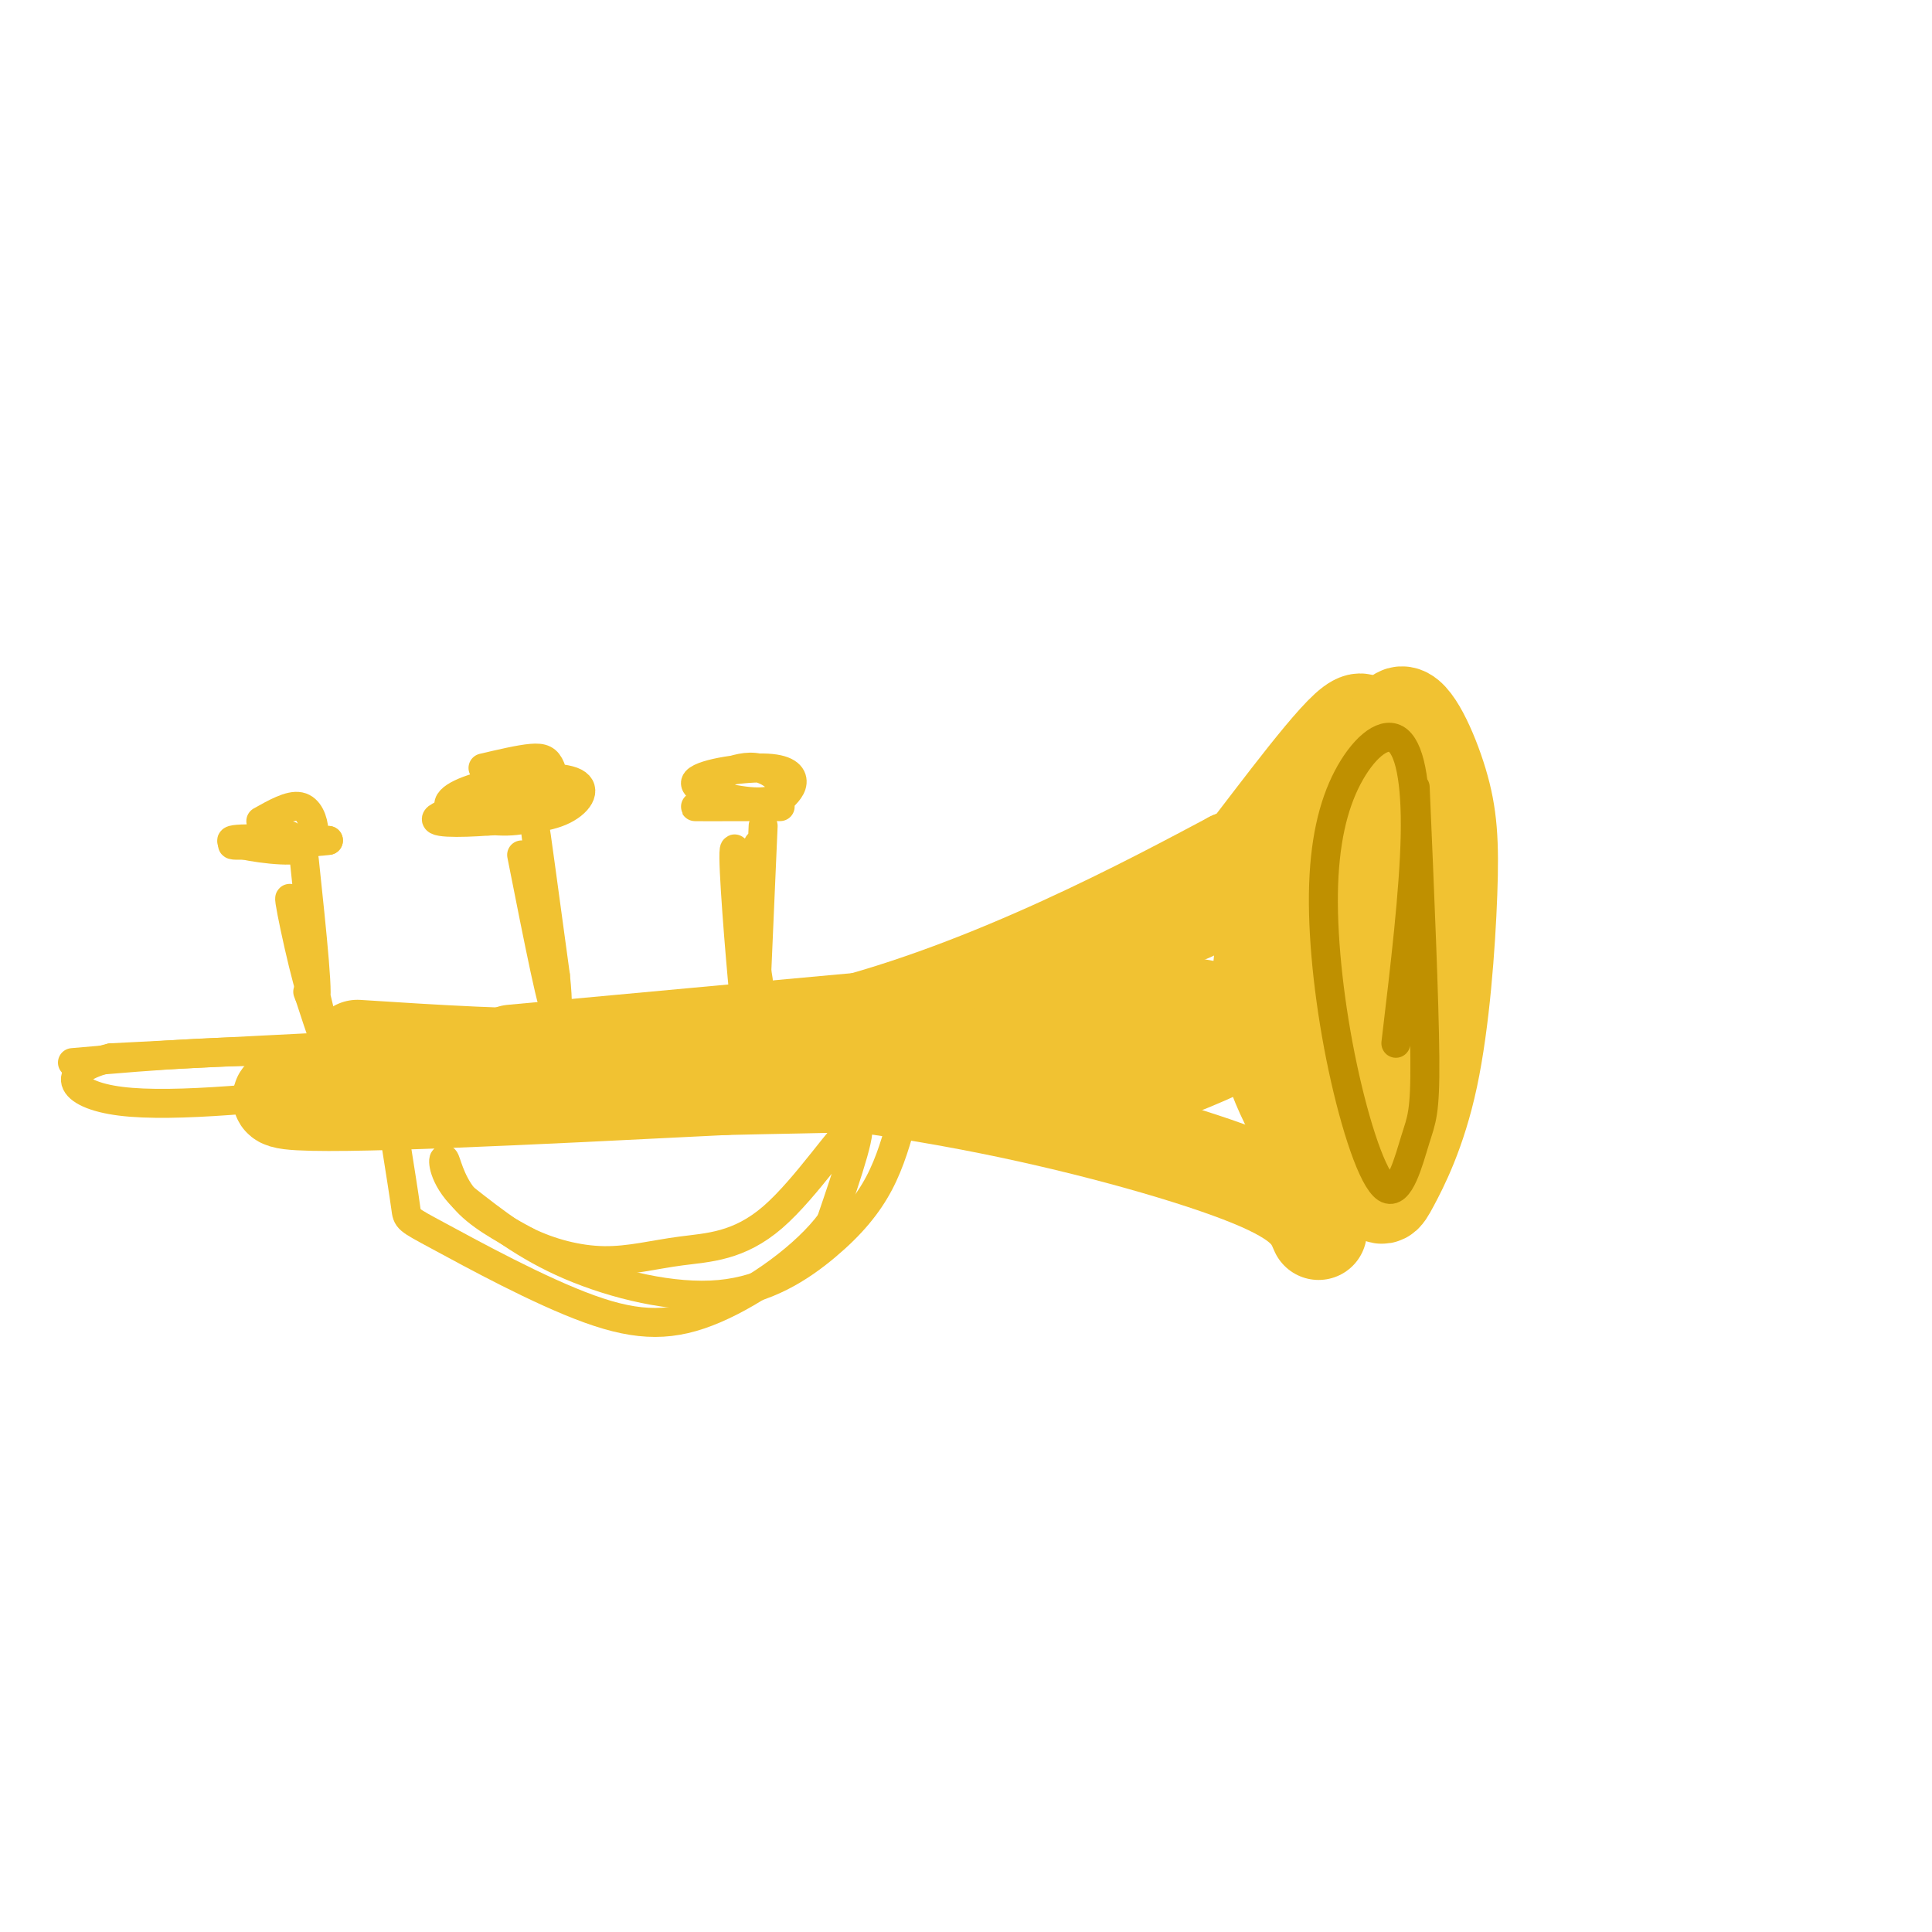 <svg viewBox='0 0 400 400' version='1.1' xmlns='http://www.w3.org/2000/svg' xmlns:xlink='http://www.w3.org/1999/xlink'><g fill='none' stroke='rgb(241,194,50)' stroke-width='20' stroke-linecap='round' stroke-linejoin='round'><path d='M106,218c35.400,-3.267 70.800,-6.533 87,-8c16.200,-1.467 13.200,-1.133 18,-4c4.800,-2.867 17.400,-8.933 30,-15'/><path d='M241,191c6.115,-2.383 6.401,-0.840 13,-9c6.599,-8.160 19.511,-26.022 25,-31c5.489,-4.978 3.555,2.929 0,9c-3.555,6.071 -8.730,10.306 -13,13c-4.270,2.694 -7.635,3.847 -11,5'/><path d='M255,178c-15.800,8.378 -49.800,26.822 -83,35c-33.200,8.178 -65.600,6.089 -98,4'/><path d='M284,152c-5.179,6.262 -10.357,12.524 -15,22c-4.643,9.476 -8.750,22.167 -8,34c0.750,11.833 6.357,22.810 11,29c4.643,6.190 8.321,7.595 12,9'/><path d='M284,246c2.342,1.963 2.198,2.370 4,-1c1.802,-3.370 5.549,-10.516 8,-22c2.451,-11.484 3.605,-27.305 4,-38c0.395,-10.695 0.029,-16.264 -2,-23c-2.029,-6.736 -5.723,-14.639 -8,-14c-2.277,0.639 -3.139,9.819 -4,19'/><path d='M286,167c-0.756,14.200 -0.644,40.200 -2,54c-1.356,13.800 -4.178,15.400 -7,17'/><path d='M265,174c0.000,0.000 6.000,50.000 6,50'/><path d='M273,255c-1.363,-3.190 -2.726,-6.381 -14,-11c-11.274,-4.619 -32.458,-10.667 -54,-15c-21.542,-4.333 -43.440,-6.952 -62,-8c-18.560,-1.048 -33.780,-0.524 -49,0'/><path d='M94,221c-19.178,1.689 -42.622,5.911 -34,7c8.622,1.089 49.311,-0.956 90,-3'/><path d='M150,225c22.935,-0.553 35.271,-0.437 54,-2c18.729,-1.563 43.850,-4.805 51,-7c7.150,-2.195 -3.671,-3.341 -14,-3c-10.329,0.341 -20.164,2.171 -30,4'/><path d='M211,217c-7.261,1.396 -10.413,2.887 -5,1c5.413,-1.887 19.393,-7.153 29,-9c9.607,-1.847 14.842,-0.276 19,1c4.158,1.276 7.240,2.258 3,5c-4.240,2.742 -15.802,7.246 -21,9c-5.198,1.754 -4.032,0.759 -4,0c0.032,-0.759 -1.068,-1.281 0,-4c1.068,-2.719 4.305,-7.634 8,-9c3.695,-1.366 7.847,0.817 12,3'/></g>
<g fill='none' stroke='rgb(241,194,50)' stroke-width='6' stroke-linecap='round' stroke-linejoin='round'><path d='M187,231c-1.322,4.774 -2.644,9.547 -5,14c-2.356,4.453 -5.745,8.585 -11,13c-5.255,4.415 -12.376,9.112 -22,10c-9.624,0.888 -21.750,-2.032 -31,-6c-9.250,-3.968 -15.625,-8.984 -22,-14'/><path d='M96,248c-4.393,-4.345 -4.375,-8.208 -4,-8c0.375,0.208 1.107,4.488 4,8c2.893,3.512 7.946,6.256 13,9'/><path d='M109,257c4.896,2.404 10.635,3.915 16,4c5.365,0.085 10.356,-1.256 16,-2c5.644,-0.744 11.943,-0.893 19,-7c7.057,-6.107 14.874,-18.174 17,-19c2.126,-0.826 -1.437,9.587 -5,20'/><path d='M172,253c-5.107,6.942 -15.374,14.297 -24,18c-8.626,3.703 -15.611,3.756 -26,0c-10.389,-3.756 -24.182,-11.319 -31,-15c-6.818,-3.681 -6.662,-3.480 -7,-6c-0.338,-2.520 -1.169,-7.760 -2,-13'/><path d='M82,216c0.000,0.000 -59.000,3.000 -59,3'/><path d='M23,219c-11.044,2.600 -9.156,7.600 2,9c11.156,1.400 31.578,-0.800 52,-3'/><path d='M77,225c16.524,-0.310 31.833,0.417 30,-1c-1.833,-1.417 -20.810,-4.976 -39,-6c-18.190,-1.024 -35.595,0.488 -53,2'/><path d='M158,171c-1.012,23.613 -2.024,47.226 -2,43c0.024,-4.226 1.083,-36.292 1,-39c-0.083,-2.708 -1.310,23.940 -2,34c-0.690,10.060 -0.845,3.530 -1,-3'/><path d='M154,206c-0.822,-8.333 -2.378,-27.667 -2,-30c0.378,-2.333 2.689,12.333 5,27'/><path d='M150,160c2.334,-0.760 4.669,-1.520 7,-1c2.331,0.520 4.659,2.319 5,4c0.341,1.681 -1.304,3.243 -6,3c-4.696,-0.243 -12.444,-2.292 -12,-4c0.444,-1.708 9.081,-3.075 14,-3c4.919,0.075 6.120,1.593 6,3c-0.120,1.407 -1.560,2.704 -3,4'/><path d='M161,166c-4.956,0.844 -15.844,0.956 -17,1c-1.156,0.044 7.422,0.022 16,0'/><path d='M160,167c2.667,0.000 1.333,0.000 0,0'/><path d='M108,177c3.489,17.622 6.978,35.244 7,31c0.022,-4.244 -3.422,-30.356 -4,-35c-0.578,-4.644 1.711,12.178 4,29'/><path d='M115,202c0.667,6.333 0.333,7.667 0,7c-0.333,-0.667 -0.667,-3.333 -1,-6'/><path d='M100,159c3.817,-0.896 7.634,-1.792 10,-2c2.366,-0.208 3.280,0.270 4,2c0.720,1.730 1.247,4.710 0,7c-1.247,2.290 -4.268,3.888 -9,4c-4.732,0.112 -11.174,-1.263 -12,-3c-0.826,-1.737 3.964,-3.837 10,-5c6.036,-1.163 13.317,-1.390 16,0c2.683,1.390 0.766,4.397 -3,6c-3.766,1.603 -9.383,1.801 -15,2'/><path d='M101,170c-5.823,0.431 -12.880,0.507 -10,-1c2.880,-1.507 15.699,-4.598 21,-5c5.301,-0.402 3.086,1.885 0,3c-3.086,1.115 -7.043,1.057 -11,1'/><path d='M63,178c1.637,15.476 3.274,30.952 2,29c-1.274,-1.952 -5.458,-21.333 -5,-21c0.458,0.333 5.560,20.381 7,27c1.440,6.619 -0.780,-0.190 -3,-7'/><path d='M64,206c-0.500,-1.167 -0.250,-0.583 0,0'/><path d='M54,170c3.018,-1.697 6.035,-3.394 8,-3c1.965,0.394 2.877,2.879 3,5c0.123,2.121 -0.544,3.879 -5,4c-4.456,0.121 -12.702,-1.394 -12,-2c0.702,-0.606 10.351,-0.303 20,0'/><path d='M68,174c-1.600,0.311 -15.600,1.089 -19,1c-3.400,-0.089 3.800,-1.044 11,-2'/></g>
<g fill='none' stroke='rgb(191,144,0)' stroke-width='6' stroke-linecap='round' stroke-linejoin='round'><path d='M293,163c0.953,22.184 1.905,44.367 2,56c0.095,11.633 -0.668,12.714 -2,17c-1.332,4.286 -3.231,11.777 -6,10c-2.769,-1.777 -6.406,-12.823 -9,-25c-2.594,-12.177 -4.145,-25.487 -4,-36c0.145,-10.513 1.987,-18.230 5,-24c3.013,-5.770 7.196,-9.592 10,-8c2.804,1.592 4.230,8.598 4,20c-0.230,11.402 -2.115,27.201 -4,43'/></g>
</svg>